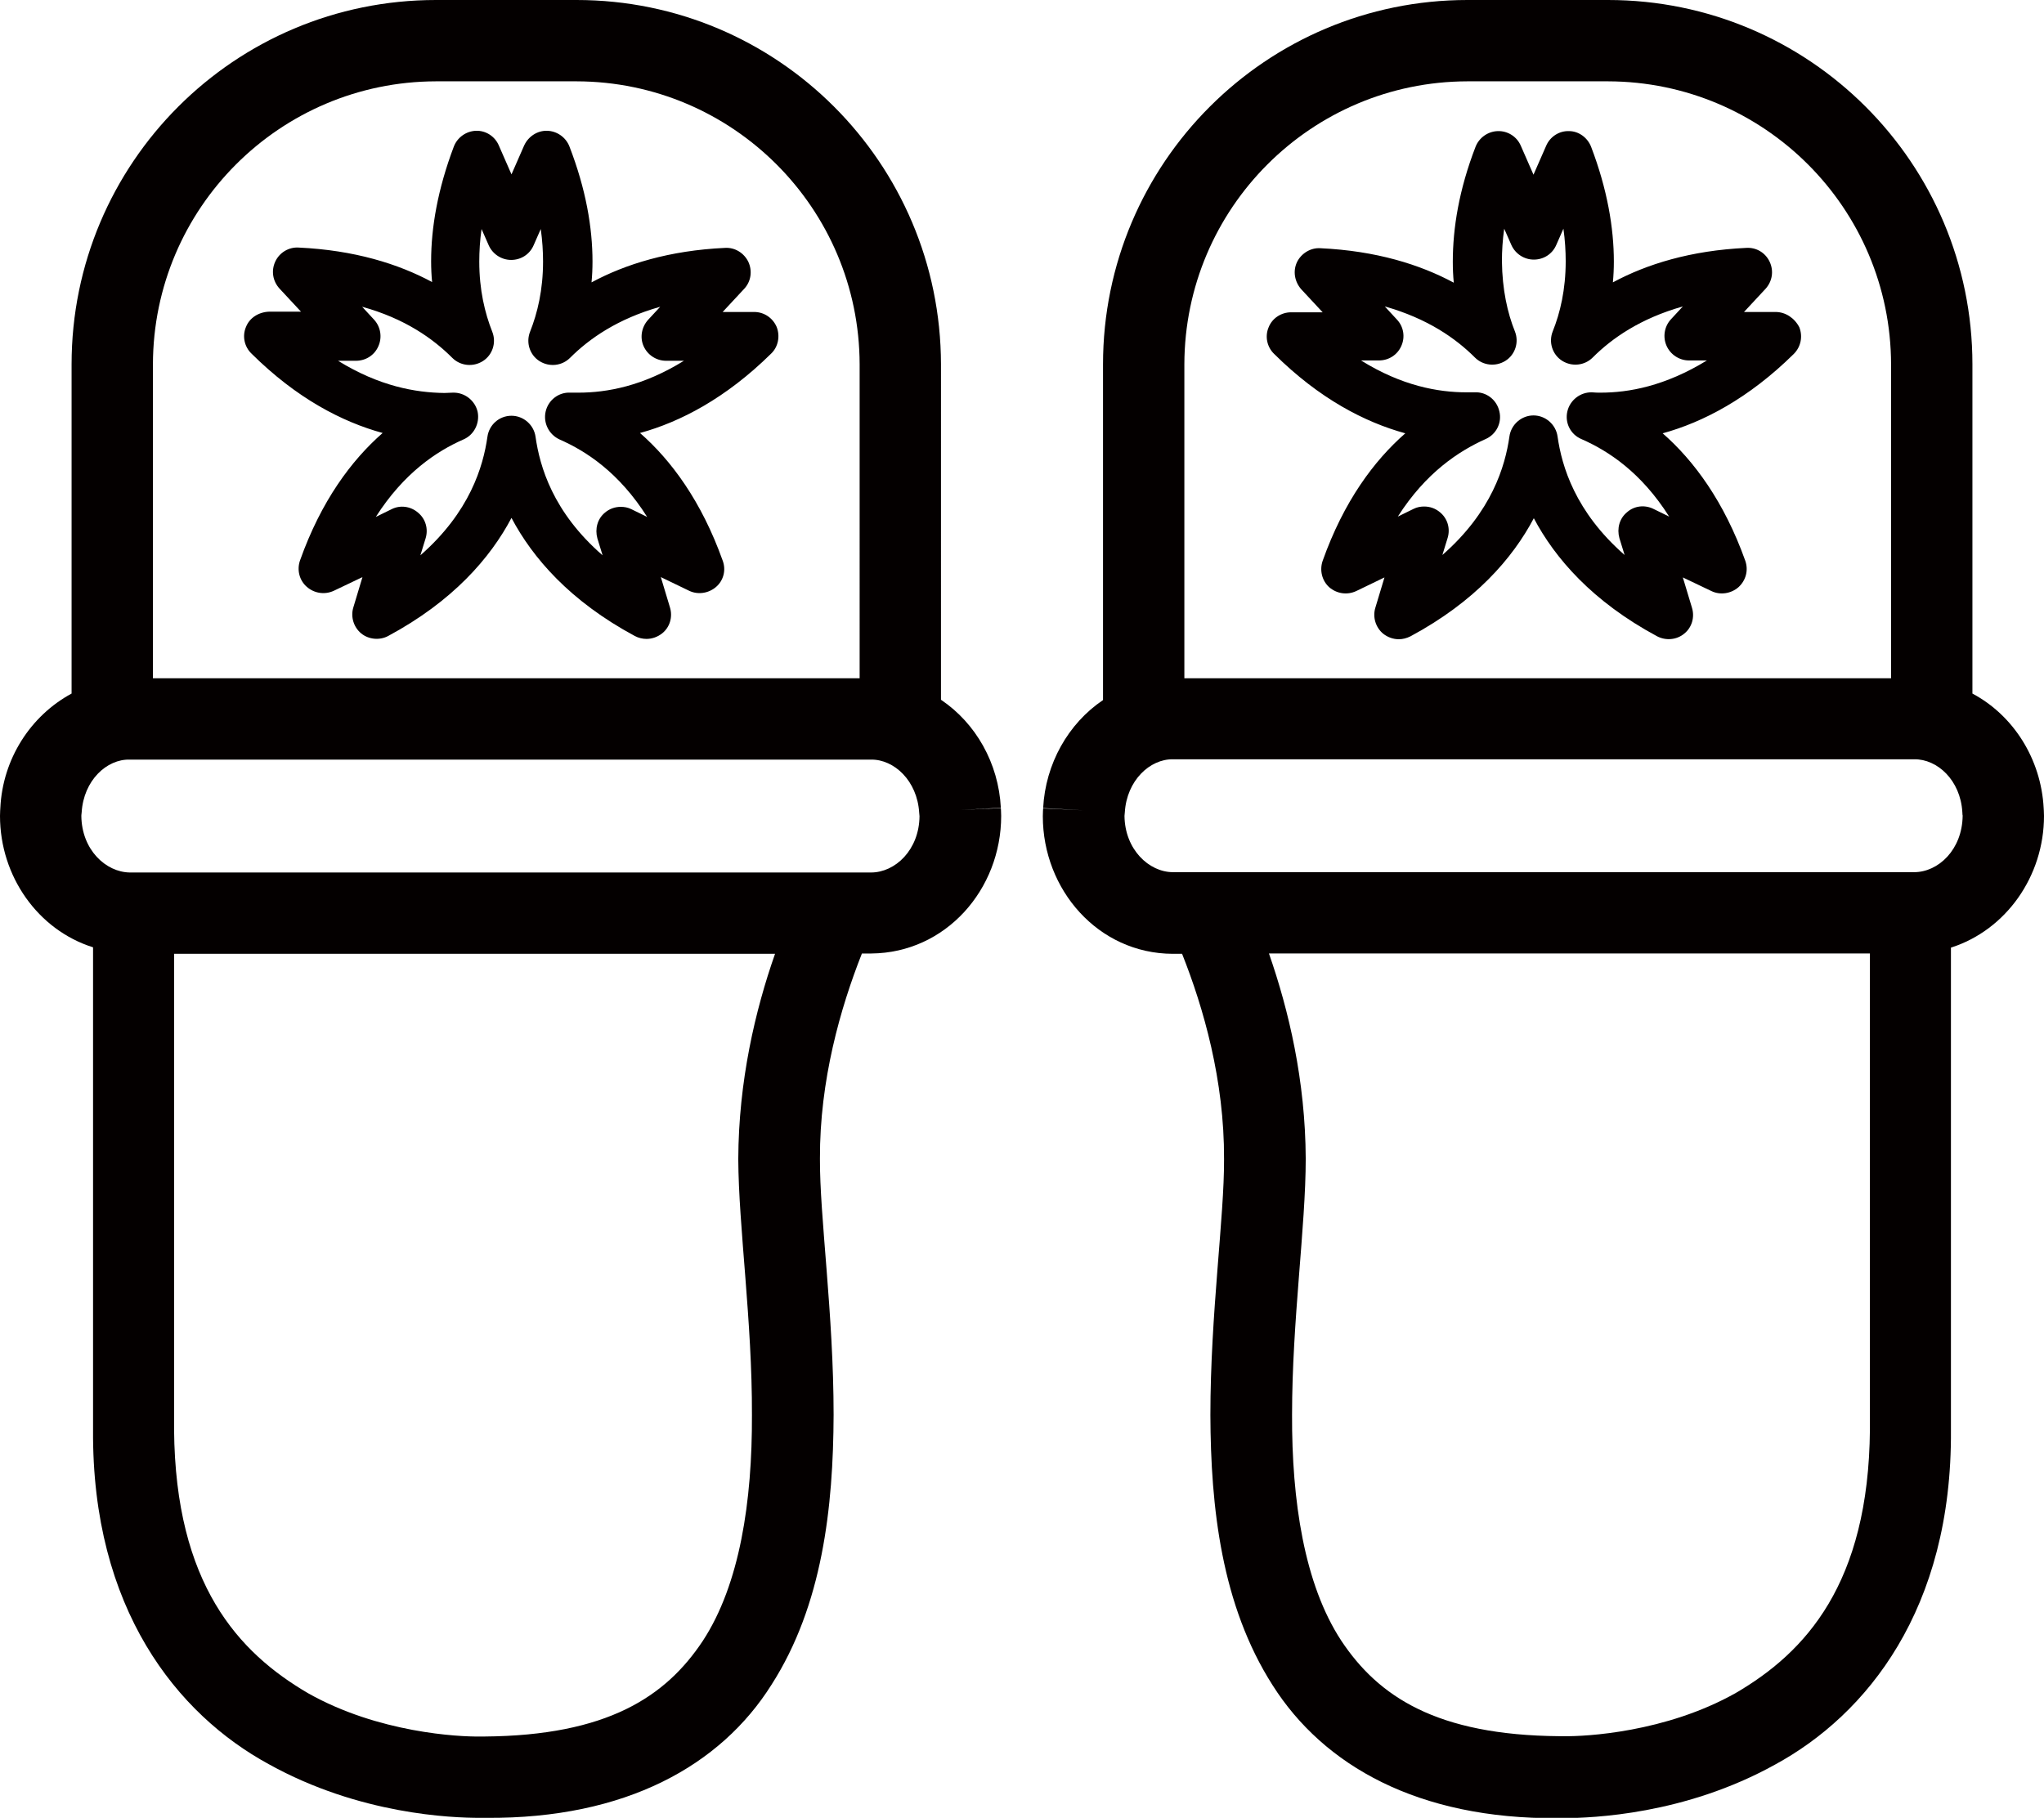 <?xml version="1.0" encoding="utf-8"?>
<!-- Generator: Adobe Illustrator 26.5.0, SVG Export Plug-In . SVG Version: 6.00 Build 0)  -->
<svg version="1.1" id="레이어_1" xmlns="http://www.w3.org/2000/svg" xmlns:xlink="http://www.w3.org/1999/xlink" x="0px"
	 y="0px" viewBox="0 0 62.82 55.88" style="enable-background:new 0 0 62.82 55.88;" xml:space="preserve">
<style type="text/css">
	.st0{fill:#040000;}
</style>
<path class="st0" d="M62.82,25.08c0-0.13-0.01-0.21-0.01-0.24c-0.08-1.51-0.93-2.85-2.19-3.52V11.2c0-6.19-5.02-11.2-11.2-11.2H45.1
	c-6.18,0-11.2,5.01-11.2,11.2h0v10.32c-1.07,0.72-1.77,1.96-1.84,3.32l1.25,0.07l-1.25-0.06c0,0.01-0.01,0.1-0.01,0.24
	c0,2.26,1.7,4.22,3.99,4.23h0.29c0.66,1.66,1.3,3.89,1.29,6.31c0.01,1.77-0.42,4.77-0.42,7.87c0.01,2.84,0.34,5.84,1.91,8.3
	c1.57,2.48,4.48,4.12,8.76,4.09c-0.04,0,0.05,0,0.2,0c0.86-0.01,3.7-0.1,6.49-1.65c2.81-1.53,5.44-4.77,5.4-10.28
	c0-6.93,0-11.98,0-14.83C61.65,28.59,62.82,26.94,62.82,25.08z M36.4,11.2c0.01-4.8,3.9-8.69,8.7-8.7h4.32
	c4.8,0.01,8.69,3.9,8.7,8.7v9.65H36.4V11.2z M57.47,43.94c-0.04,4.75-1.98,6.85-4.12,8.1c-2.16,1.22-4.64,1.34-5.27,1.33
	c-0.11,0-0.15,0-0.15,0c-3.78-0.03-5.57-1.22-6.71-2.94c-1.14-1.74-1.52-4.31-1.51-6.94c0-2.89,0.42-5.78,0.42-7.87
	c-0.01-2.4-0.52-4.56-1.13-6.31h18.47V43.94z M58.83,26.81H36.05c-0.74,0-1.48-0.7-1.49-1.73c0,0,0-0.01,0.01-0.11
	c0.06-0.98,0.77-1.64,1.48-1.63l22.78,0c0.71-0.01,1.42,0.64,1.48,1.62c0,0.08,0.01,0.11,0.01,0.11
	C60.31,26.12,59.57,26.81,58.83,26.81z M54.57,9.59l-0.97,0l0.66-0.71c0.21-0.23,0.26-0.55,0.13-0.83
	c-0.13-0.28-0.41-0.45-0.72-0.43c-1.71,0.08-3.06,0.5-4.1,1.06c0.02-0.21,0.03-0.42,0.03-0.64c0-1.03-0.2-2.22-0.7-3.53
	c-0.11-0.28-0.38-0.48-0.68-0.48c-0.3-0.01-0.58,0.17-0.7,0.45l-0.39,0.89l-0.39-0.89c-0.12-0.28-0.4-0.46-0.71-0.45
	c-0.3,0.01-0.57,0.2-0.68,0.48c-0.51,1.32-0.7,2.5-0.7,3.54c0,0.22,0.01,0.43,0.03,0.64c-1.04-0.56-2.39-0.98-4.1-1.06
	c-0.3-0.02-0.59,0.16-0.72,0.43c-0.13,0.28-0.07,0.6,0.13,0.83l0.66,0.71l-0.97,0c-0.3,0-0.58,0.18-0.69,0.46
	c-0.12,0.28-0.05,0.61,0.17,0.82c1.39,1.38,2.79,2.1,4.03,2.44c-0.96,0.84-1.89,2.09-2.54,3.92c-0.1,0.29-0.02,0.61,0.2,0.81
	c0.23,0.2,0.55,0.25,0.83,0.12l0.87-0.42l-0.28,0.93c-0.09,0.29,0.01,0.61,0.24,0.8c0.14,0.11,0.31,0.17,0.48,0.17
	c0.12,0,0.24-0.03,0.36-0.09c1.99-1.07,3.14-2.4,3.79-3.63c0.65,1.23,1.8,2.56,3.79,3.63c0.27,0.14,0.6,0.11,0.83-0.08
	c0.24-0.19,0.33-0.51,0.24-0.8l-0.28-0.93l0.88,0.42c0.27,0.13,0.6,0.08,0.83-0.12c0.23-0.21,0.31-0.52,0.21-0.81
	c-0.65-1.82-1.58-3.08-2.54-3.92c1.24-0.34,2.64-1.07,4.03-2.44c0.22-0.22,0.28-0.54,0.17-0.82C55.15,9.77,54.87,9.59,54.57,9.59z
	 M49.19,12.07c-0.08,0-0.17,0-0.26-0.01c-0.36-0.01-0.68,0.24-0.76,0.59c-0.08,0.35,0.1,0.71,0.44,0.85
	c0.82,0.36,1.83,1.02,2.69,2.38l-0.49-0.24c-0.27-0.13-0.59-0.09-0.81,0.11c-0.23,0.19-0.31,0.5-0.23,0.79l0.16,0.52
	c-1.52-1.33-1.93-2.73-2.06-3.64c-0.05-0.37-0.37-0.65-0.74-0.65s-0.69,0.28-0.74,0.65c-0.13,0.91-0.54,2.31-2.06,3.64l0.16-0.52
	c0.09-0.29,0-0.6-0.23-0.79c-0.14-0.12-0.31-0.18-0.49-0.18c-0.11,0-0.22,0.02-0.32,0.07l-0.49,0.24c0.86-1.35,1.87-2.01,2.69-2.38
	c0.33-0.14,0.52-0.5,0.43-0.86c-0.08-0.35-0.4-0.6-0.76-0.58c-0.08,0-0.17,0-0.25,0c-0.87,0-1.99-0.2-3.24-0.98l0.55,0
	c0.3,0,0.57-0.17,0.69-0.45c0.12-0.27,0.07-0.59-0.14-0.81l-0.37-0.4c1.31,0.37,2.18,0.98,2.77,1.57c0.25,0.25,0.64,0.29,0.94,0.1
	c0.3-0.19,0.42-0.57,0.29-0.9c-0.23-0.57-0.39-1.29-0.4-2.16c0-0.31,0.02-0.65,0.07-1l0.22,0.5c0.12,0.27,0.39,0.45,0.69,0.45
	c0.3,0,0.57-0.17,0.69-0.45l0.22-0.5c0.05,0.35,0.07,0.69,0.07,1c0,0.87-0.17,1.59-0.4,2.16c-0.13,0.33-0.01,0.71,0.29,0.9
	c0.3,0.19,0.69,0.15,0.94-0.1c0.59-0.59,1.46-1.2,2.77-1.57l-0.37,0.4c-0.2,0.22-0.25,0.54-0.13,0.81c0.12,0.27,0.39,0.45,0.69,0.45
	l0.55,0C51.17,11.87,50.06,12.07,49.19,12.07z"/>
<path class="st0" d="M2.86,29.12c0,2.85,0,7.89,0,14.83c-0.04,5.51,2.59,8.75,5.4,10.28c2.79,1.55,5.63,1.65,6.49,1.65
	c0.15,0,0.24,0,0.2,0c4.28,0.03,7.2-1.61,8.76-4.09c1.57-2.45,1.9-5.46,1.91-8.3c0-3.1-0.43-6.1-0.42-7.87
	c-0.01-2.41,0.63-4.64,1.29-6.31h0.29c2.29-0.02,3.99-1.97,3.99-4.23c0-0.14-0.01-0.22-0.01-0.24l-1.25,0.06l1.25-0.07
	c-0.07-1.37-0.77-2.6-1.84-3.32V11.2h0C28.91,5.01,23.9,0,17.72,0H13.4C7.21,0,2.2,5.01,2.2,11.2v10.12
	C0.94,22,0.08,23.33,0.01,24.84c0,0.03-0.01,0.11-0.01,0.24C0,26.94,1.17,28.59,2.86,29.12z M26.42,20.85H4.7V11.2
	c0.01-4.8,3.9-8.69,8.7-8.7h4.32c4.8,0.01,8.69,3.9,8.7,8.7V20.85z M5.35,29.32h18.47c-0.61,1.74-1.12,3.91-1.13,6.31
	c0.01,2.09,0.43,4.98,0.42,7.87c0.01,2.64-0.37,5.2-1.51,6.94c-1.14,1.72-2.94,2.91-6.71,2.94c0,0-0.04,0-0.15,0
	c-0.63,0.01-3.11-0.11-5.27-1.33c-2.14-1.25-4.08-3.35-4.12-8.1V29.32z M2.5,25.08c0,0,0-0.03,0.01-0.11
	c0.06-0.98,0.77-1.64,1.48-1.62l22.78,0c0.71-0.01,1.42,0.65,1.48,1.63c0.01,0.1,0.01,0.11,0.01,0.11
	c-0.01,1.04-0.75,1.73-1.49,1.73H3.99C3.25,26.81,2.51,26.12,2.5,25.08z M7.56,10.05c-0.12,0.28-0.05,0.61,0.17,0.82
	c1.39,1.38,2.79,2.1,4.03,2.44c-0.96,0.84-1.89,2.09-2.54,3.92c-0.1,0.29-0.02,0.61,0.21,0.81c0.23,0.2,0.55,0.25,0.83,0.12
	l0.88-0.42l-0.28,0.93c-0.09,0.29,0.01,0.61,0.24,0.8c0.23,0.19,0.57,0.22,0.83,0.08c1.99-1.07,3.14-2.4,3.79-3.63
	c0.65,1.23,1.8,2.56,3.79,3.63c0.11,0.06,0.24,0.09,0.36,0.09c0.17,0,0.34-0.06,0.48-0.17c0.24-0.19,0.33-0.51,0.24-0.8l-0.28-0.93
	l0.87,0.42c0.27,0.13,0.6,0.08,0.83-0.12c0.23-0.2,0.31-0.52,0.2-0.81c-0.65-1.82-1.58-3.08-2.54-3.92
	c1.24-0.34,2.64-1.07,4.03-2.44c0.22-0.21,0.28-0.54,0.17-0.82c-0.12-0.28-0.39-0.46-0.69-0.46l-0.97,0l0.66-0.71
	c0.21-0.22,0.26-0.55,0.13-0.83c-0.13-0.27-0.41-0.45-0.72-0.43c-1.71,0.08-3.06,0.5-4.1,1.06c0.02-0.21,0.03-0.42,0.03-0.64
	c0-1.04-0.2-2.22-0.71-3.54c-0.11-0.28-0.38-0.47-0.68-0.48c-0.3-0.01-0.58,0.17-0.71,0.45l-0.39,0.89l-0.39-0.89
	c-0.12-0.28-0.4-0.46-0.7-0.45c-0.3,0.01-0.57,0.2-0.68,0.48c-0.5,1.32-0.7,2.5-0.7,3.53c0,0.22,0.01,0.44,0.03,0.64
	c-1.04-0.56-2.39-0.98-4.1-1.06c-0.3-0.02-0.59,0.15-0.72,0.43c-0.13,0.28-0.08,0.6,0.13,0.83l0.66,0.71l-0.97,0
	C7.95,9.59,7.67,9.77,7.56,10.05z M10.39,11.09l0.55,0c0.3,0,0.57-0.17,0.69-0.45c0.12-0.27,0.07-0.59-0.13-0.81l-0.37-0.4
	c1.31,0.36,2.18,0.98,2.77,1.57c0.25,0.25,0.64,0.29,0.94,0.1c0.3-0.19,0.42-0.57,0.29-0.9c-0.23-0.58-0.4-1.29-0.4-2.16
	c0-0.31,0.02-0.65,0.07-1l0.22,0.5c0.12,0.27,0.39,0.45,0.69,0.45c0.3,0,0.57-0.17,0.69-0.45l0.22-0.5c0.05,0.36,0.07,0.69,0.07,1
	c0,0.87-0.17,1.58-0.4,2.16c-0.13,0.33-0.01,0.71,0.29,0.9c0.3,0.19,0.69,0.15,0.94-0.1c0.59-0.59,1.46-1.2,2.77-1.57l-0.37,0.4
	c-0.2,0.22-0.26,0.54-0.14,0.81c0.12,0.27,0.39,0.45,0.69,0.45l0.55,0c-1.26,0.78-2.37,0.98-3.24,0.98c-0.09,0-0.17,0-0.25,0
	c-0.36-0.02-0.68,0.23-0.76,0.58c-0.08,0.35,0.1,0.71,0.43,0.86c0.82,0.36,1.83,1.02,2.69,2.38l-0.49-0.24
	c-0.1-0.05-0.21-0.07-0.32-0.07c-0.18,0-0.35,0.06-0.49,0.18c-0.23,0.19-0.31,0.5-0.23,0.79l0.16,0.52
	c-1.53-1.33-1.93-2.73-2.06-3.64c-0.05-0.37-0.37-0.65-0.74-0.65c-0.38,0-0.69,0.28-0.74,0.65c-0.13,0.91-0.54,2.31-2.06,3.64
	l0.16-0.52c0.09-0.29,0-0.6-0.23-0.79c-0.23-0.2-0.55-0.24-0.81-0.11l-0.49,0.24c0.86-1.35,1.87-2.02,2.69-2.38
	c0.33-0.14,0.51-0.5,0.44-0.85c-0.08-0.35-0.4-0.6-0.76-0.59c-0.09,0-0.18,0.01-0.26,0.01C12.77,12.07,11.65,11.87,10.39,11.09z"/>
</svg>
